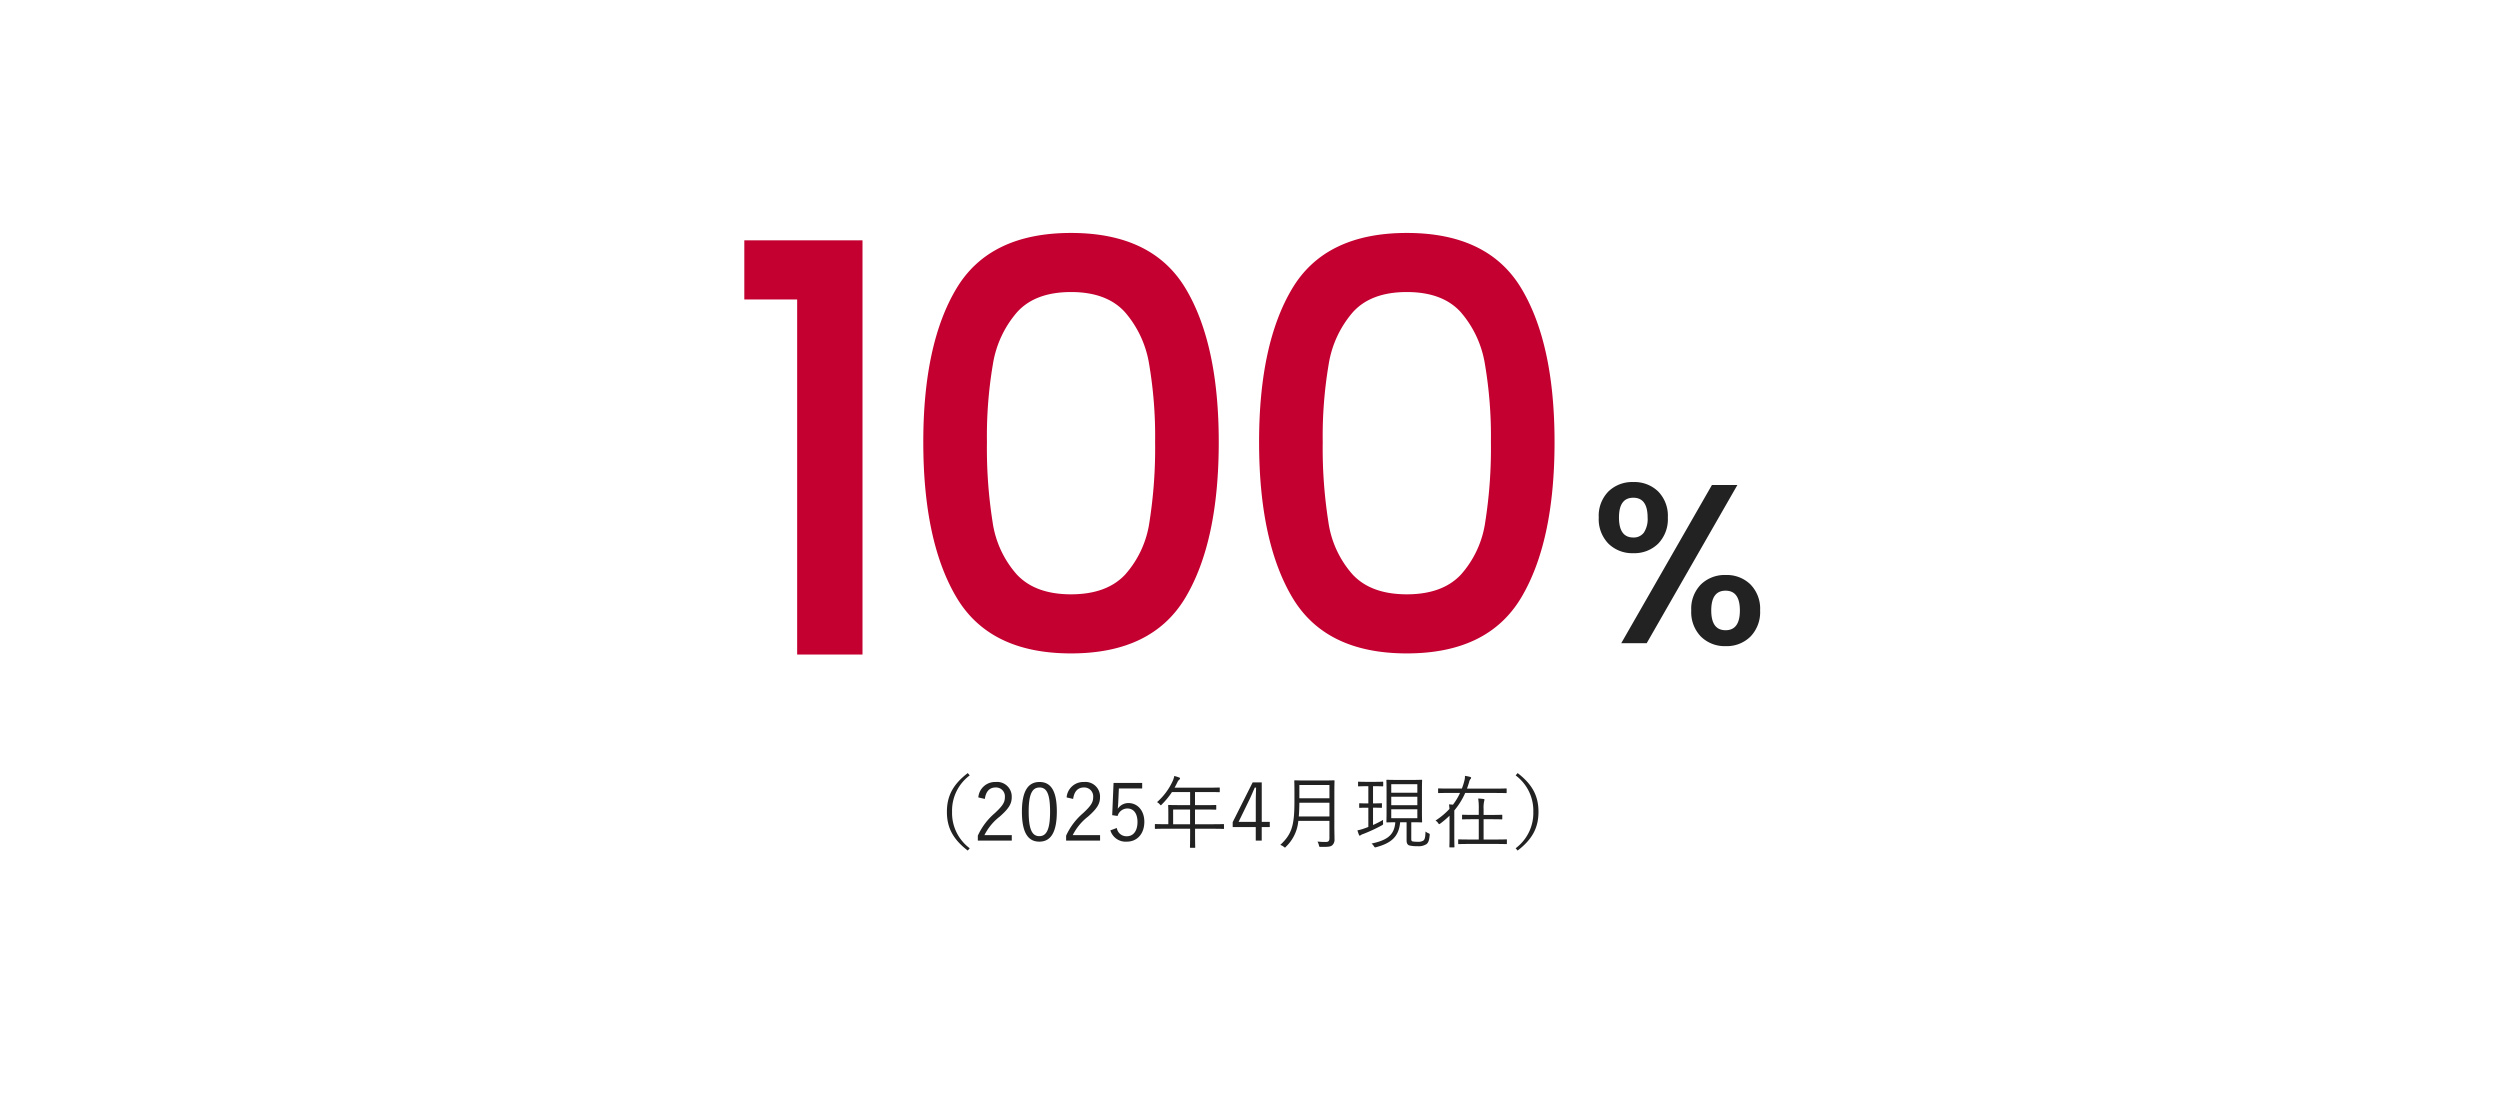 <svg xmlns="http://www.w3.org/2000/svg" width="440" height="193" viewBox="0 0 440 193">
  <g id="グループ_6251" data-name="グループ 6251" transform="translate(2854 5752)">
    <rect id="長方形_2457" data-name="長方形 2457" width="440" height="193" transform="translate(-2854 -5752)" fill="none"/>
    <g id="グループ_6246" data-name="グループ 6246" transform="translate(180.7 804.7)">
      <path id="パス_8811" data-name="パス 8811" d="M1.68-22.12a6.106,6.106,0,0,1,1.7-4.58,6.006,6.006,0,0,1,4.38-1.66,6.006,6.006,0,0,1,4.38,1.66,6.106,6.106,0,0,1,1.7,4.58,6.174,6.174,0,0,1-1.7,4.6,5.966,5.966,0,0,1-4.38,1.68,5.966,5.966,0,0,1-4.38-1.68A6.174,6.174,0,0,1,1.68-22.12Zm24.4-5.72L10.12,0H5.64L21.6-27.84ZM7.76-25.6q-2.52,0-2.52,3.48,0,3.52,2.52,3.52a2.209,2.209,0,0,0,1.86-.86,4.363,4.363,0,0,0,.66-2.66Q10.28-25.6,7.76-25.6ZM17.96-5.76a6.106,6.106,0,0,1,1.7-4.58A6.006,6.006,0,0,1,24.04-12a5.954,5.954,0,0,1,4.34,1.66,6.106,6.106,0,0,1,1.7,4.58,6.174,6.174,0,0,1-1.7,4.6A5.915,5.915,0,0,1,24.04.52a5.966,5.966,0,0,1-4.38-1.68A6.174,6.174,0,0,1,17.96-5.76ZM24-9.24q-2.52,0-2.52,3.48T24-2.28q2.52,0,2.52-3.48T24-9.24Z" transform="translate(-2755 -6443.5)" fill="#222"/>
      <path id="パス_8812" data-name="パス 8812" d="M-148.7-62.5V-72.9h20.8V0h-11.5V-62.5Zm31.5,25.1q0-17.3,5.85-27.05T-91.2-74.2q14.3,0,20.15,9.75T-65.2-37.4q0,17.5-5.85,27.35T-91.2-.2q-14.3,0-20.15-9.85T-117.2-37.4Zm40.8,0a75.82,75.82,0,0,0-1.05-13.7,18.4,18.4,0,0,0-4.25-9.15q-3.2-3.55-9.5-3.55t-9.5,3.55a18.4,18.4,0,0,0-4.25,9.15A75.82,75.82,0,0,0-106-37.4a83.488,83.488,0,0,0,1,14.1,17.644,17.644,0,0,0,4.25,9.2q3.25,3.5,9.55,3.5t9.55-3.5a17.644,17.644,0,0,0,4.25-9.2A83.488,83.488,0,0,0-76.4-37.4Zm18.3,0q0-17.3,5.85-27.05T-32.1-74.2q14.3,0,20.15,9.75T-6.1-37.4q0,17.5-5.85,27.35T-32.1-.2q-14.3,0-20.15-9.85T-58.1-37.4Zm40.8,0a75.82,75.82,0,0,0-1.05-13.7,18.4,18.4,0,0,0-4.25-9.15q-3.2-3.55-9.5-3.55t-9.5,3.55a18.4,18.4,0,0,0-4.25,9.15A75.82,75.82,0,0,0-46.9-37.4a83.488,83.488,0,0,0,1,14.1,17.644,17.644,0,0,0,4.25,9.2q3.25,3.5,9.55,3.5t9.55-3.5a17.644,17.644,0,0,0,4.25-9.2A83.487,83.487,0,0,0-17.3-37.4Z" transform="translate(-2755 -6441.5)" fill="#c3002f"/>
      <path id="パス_8813" data-name="パス 8813" d="M-48.377-12.138c-2.646,2.03-3.668,4.088-3.668,6.818S-51.023-.532-48.377,1.5l.35-.406A7.726,7.726,0,0,1-51.135-5.32a7.726,7.726,0,0,1,3.108-6.412Zm3.01,4.55c.182-1.344.854-2.016,1.876-2.016a1.565,1.565,0,0,1,1.652,1.68c0,.9-.322,1.484-1.764,2.828a11.41,11.41,0,0,0-3,3.976v.868h5.978v-.966h-4.816A9.563,9.563,0,0,1-42.749-4.48c1.694-1.484,2.114-2.324,2.114-3.444a2.576,2.576,0,0,0-2.842-2.646,2.95,2.95,0,0,0-3.038,2.716Zm9.618-2.982c-1.96,0-3.094,1.526-3.094,5.222S-37.765-.07-35.777-.07s3.08-1.6,3.08-5.306S-33.789-10.57-35.749-10.57Zm0,.966c1.26,0,1.862,1.106,1.862,4.242s-.616,4.326-1.89,4.326-1.876-1.19-1.876-4.326S-36.995-9.6-35.749-9.6Zm5.922,2.016c.182-1.344.854-2.016,1.876-2.016A1.565,1.565,0,0,1-26.3-7.924c0,.9-.322,1.484-1.764,2.828a11.41,11.41,0,0,0-3,3.976v.868h5.978v-.966H-29.9A9.563,9.563,0,0,1-27.209-4.48c1.694-1.484,2.114-2.324,2.114-3.444a2.576,2.576,0,0,0-2.842-2.646,2.95,2.95,0,0,0-3.038,2.716ZM-17.675-10.4h-5.04l-.238,5.67.952.14a1.789,1.789,0,0,1,1.722-1.316c1.092,0,1.778.868,1.778,2.38,0,1.582-.742,2.506-1.876,2.506a1.71,1.71,0,0,1-1.764-1.456l-1.134.42A2.809,2.809,0,0,0-20.363-.07c1.722,0,3.066-1.3,3.066-3.5,0-1.988-1.218-3.29-2.786-3.29a2.233,2.233,0,0,0-1.89,1.008c.028-.35.07-.8.084-1.162l.112-2.422h4.1Zm14.392,7.35c0-.1-.014-.112-.112-.112-.07,0-.518.028-1.834.028h-3.15v-2.59h1.694c1.4,0,1.862.028,1.946.028s.1-.014.1-.112v-.6c0-.1-.014-.112-.1-.112s-.546.028-1.946.028H-8.379v-2.31h2.3c1.4,0,1.876.028,1.946.028.1,0,.112-.014.112-.112v-.6c0-.1-.014-.112-.112-.112-.07,0-.546.028-1.946.028h-5.894c.168-.294.322-.6.476-.91a1.248,1.248,0,0,1,.35-.5c.084-.07.126-.112.126-.2a.189.189,0,0,0-.14-.182,8.312,8.312,0,0,0-.868-.266,3.659,3.659,0,0,1-.294.924,11.061,11.061,0,0,1-2.744,3.682,1.494,1.494,0,0,1,.476.378c.1.112.154.168.2.168s.1-.056.182-.154a13.756,13.756,0,0,0,1.778-2.17h3.192V-6.5h-1.792c-1.4,0-1.89-.028-1.96-.028-.1,0-.112.014-.112.112s.028.406.028,1.218v2.058h-.42c-1.316,0-1.764-.028-1.834-.028-.1,0-.112.014-.112.112v.63c0,.1.014.112.112.112.07,0,.518-.028,1.834-.028h4.256V-1.4c0,1.554-.028,2.226-.028,2.31s.014.1.126.1h.7c.084,0,.1,0,.1-.1,0-.07-.028-.756-.028-2.31v-.938h3.15c1.316,0,1.764.028,1.834.028.1,0,.112-.014.112-.112Zm-5.964-.084h-2.982v-2.59h2.982ZM3.367-10.5h-1.6l-3.514,7v.868h4.06v2.38h1.05v-2.38H4.781v-.924H3.367ZM2.317-3.556H-.707L1.155-7.378c.35-.714.644-1.428.98-2.2h.238c-.028.91-.056,1.652-.056,2.464ZM16.149-8.918c0-1.2.028-1.75.028-1.834s-.014-.112-.112-.112-.532.028-1.834.028H11.039c-1.3,0-1.75-.028-1.834-.028s-.112.014-.112.112.028.63.028,1.834V-7.21c0,4.27-.448,5.824-2.492,7.714a1.954,1.954,0,0,1,.6.322c.112.084.168.14.224.14s.1-.056.182-.154a7.146,7.146,0,0,0,2.17-4.536h5.474V-.658c0,.476-.2.644-.63.644-.616,0-.98-.028-1.47-.07a2.3,2.3,0,0,1,.252.658c.07.28.07.28.35.28,1.148,0,1.666,0,2-.294a1.282,1.282,0,0,0,.392-1.036c0-.672-.028-1.456-.028-2.226Zm-.868,4.41H9.891c.056-.7.084-1.484.1-2.408h5.292Zm0-3.192H9.989v-2.338h5.292ZM29.687-3.486h.056c1.246,0,1.652.028,1.736.028s.112-.014.112-.112-.028-.532-.028-1.722V-9.128c0-1.176.028-1.638.028-1.708,0-.112-.014-.126-.112-.126s-.49.028-1.736.028H27.167c-1.26,0-1.666-.028-1.75-.028s-.112.014-.112.126c0,.07.028.532.028,1.708v3.836c0,1.19-.028,1.638-.028,1.722s.014.112.112.112c.07,0,.434-.014,1.456-.028C26.7-1.148,25.347-.308,22.687.266a1.589,1.589,0,0,1,.406.448c.112.168.154.224.238.224A.632.632,0,0,0,23.513.9c2.66-.714,3.976-1.848,4.214-4.382h1.134v3.22c0,.546.224.784.5.868a6.055,6.055,0,0,0,1.442.126A2.556,2.556,0,0,0,32.361.364c.322-.252.476-.644.56-1.554.028-.238.014-.252-.2-.35a2.354,2.354,0,0,1-.532-.308c-.028.882-.084,1.386-.392,1.6a1.739,1.739,0,0,1-.98.2,4.994,4.994,0,0,1-.868-.056c-.238-.042-.266-.182-.266-.546ZM30.751-4.2H26.159V-5.768h4.592Zm0-4.48H26.159v-1.5h4.592Zm0,2.2H26.159v-1.5h4.592Zm-6.006-4.032c0-.1-.014-.112-.112-.112s-.364.028-1.372.028h-1.47c-.994,0-1.288-.028-1.372-.028s-.1.014-.1.112v.588c0,.112.014.126.1.126s.378-.028,1.372-.028h.336V-6.8h-.238c-.91,0-1.19-.028-1.26-.028-.1,0-.112.014-.112.112v.588c0,.1.014.112.112.112.07,0,.35-.028,1.26-.028h.238V-2.66c-.21.084-.42.168-.63.238a8.078,8.078,0,0,1-1.288.364,6.036,6.036,0,0,0,.28.812c.042.1.084.126.126.126a.243.243,0,0,0,.154-.084,1.8,1.8,0,0,1,.518-.238,28.279,28.279,0,0,0,3.22-1.5c.21-.126.238-.126.21-.42a2.4,2.4,0,0,1,.014-.546A16.28,16.28,0,0,1,22.953-3V-6.048h.182c.924,0,1.19.028,1.274.028s.112-.014.112-.112V-6.72c0-.1-.014-.112-.112-.112s-.35.028-1.274.028h-.182V-9.828h.308c1.008,0,1.288.028,1.372.028s.112-.014.112-.126Zm21.728,1.19c0-.1-.014-.112-.112-.112s-.518.028-1.848.028H39.487c.14-.378.266-.756.378-1.148a1.258,1.258,0,0,1,.238-.532.356.356,0,0,0,.112-.2c0-.084-.042-.14-.182-.182a8.343,8.343,0,0,0-.9-.182,2.942,2.942,0,0,1-.126.938,10.091,10.091,0,0,1-.42,1.3H36.365c-1.33,0-1.778-.028-1.848-.028-.1,0-.112.014-.112.112v.6c0,.1.014.112.112.112.07,0,.518-.028,1.848-.028h1.9a10.575,10.575,0,0,1-1.246,2.072c-.21-.028-.434-.042-.7-.056a7.327,7.327,0,0,1,.084.8,12.4,12.4,0,0,1-2.45,2.044,1.742,1.742,0,0,1,.462.448c.084.126.126.182.182.182s.112-.042.21-.112a15.626,15.626,0,0,0,1.61-1.372V-.966c0,1.2-.028,1.722-.028,1.792,0,.1.014.112.112.112h.672c.1,0,.112-.014.112-.112,0-.07-.028-.588-.028-1.792V-5.558a12.8,12.8,0,0,0,1.918-3.08h5.334c1.33,0,1.764.028,1.848.028s.112-.014.112-.112Zm.042,8.96c0-.1-.014-.112-.112-.112s-.546.028-1.96.028h-2.03v-3.57h1.358c1.33,0,1.75.028,1.82.028.1,0,.112-.014.112-.112V-4.69c0-.1-.014-.112-.112-.112-.07,0-.49.028-1.82.028H42.413V-5.782a5.392,5.392,0,0,1,.1-1.428,1.039,1.039,0,0,0,.056-.252c0-.056-.07-.1-.168-.112a8.032,8.032,0,0,0-.938-.084,10.914,10.914,0,0,1,.1,1.9v.98h-.994c-1.316,0-1.75-.028-1.834-.028s-.112.014-.112.112V-4.1c0,.1.014.112.112.112s.518-.028,1.834-.028h.994v3.57H40c-1.414,0-1.876-.028-1.946-.028-.1,0-.112.014-.112.112V.252c0,.1.014.112.112.112.07,0,.532-.028,1.946-.028h4.438c1.414,0,1.876.028,1.96.028s.112-.014.112-.112Zm1.54-11.368A7.726,7.726,0,0,1,51.163-5.32a7.726,7.726,0,0,1-3.108,6.412l.35.406c2.646-2.03,3.668-4.088,3.668-6.818s-1.022-4.788-3.668-6.818Z" transform="translate(-2816 -6408.5)" fill="#222"/>
    </g>
  </g>
</svg>
